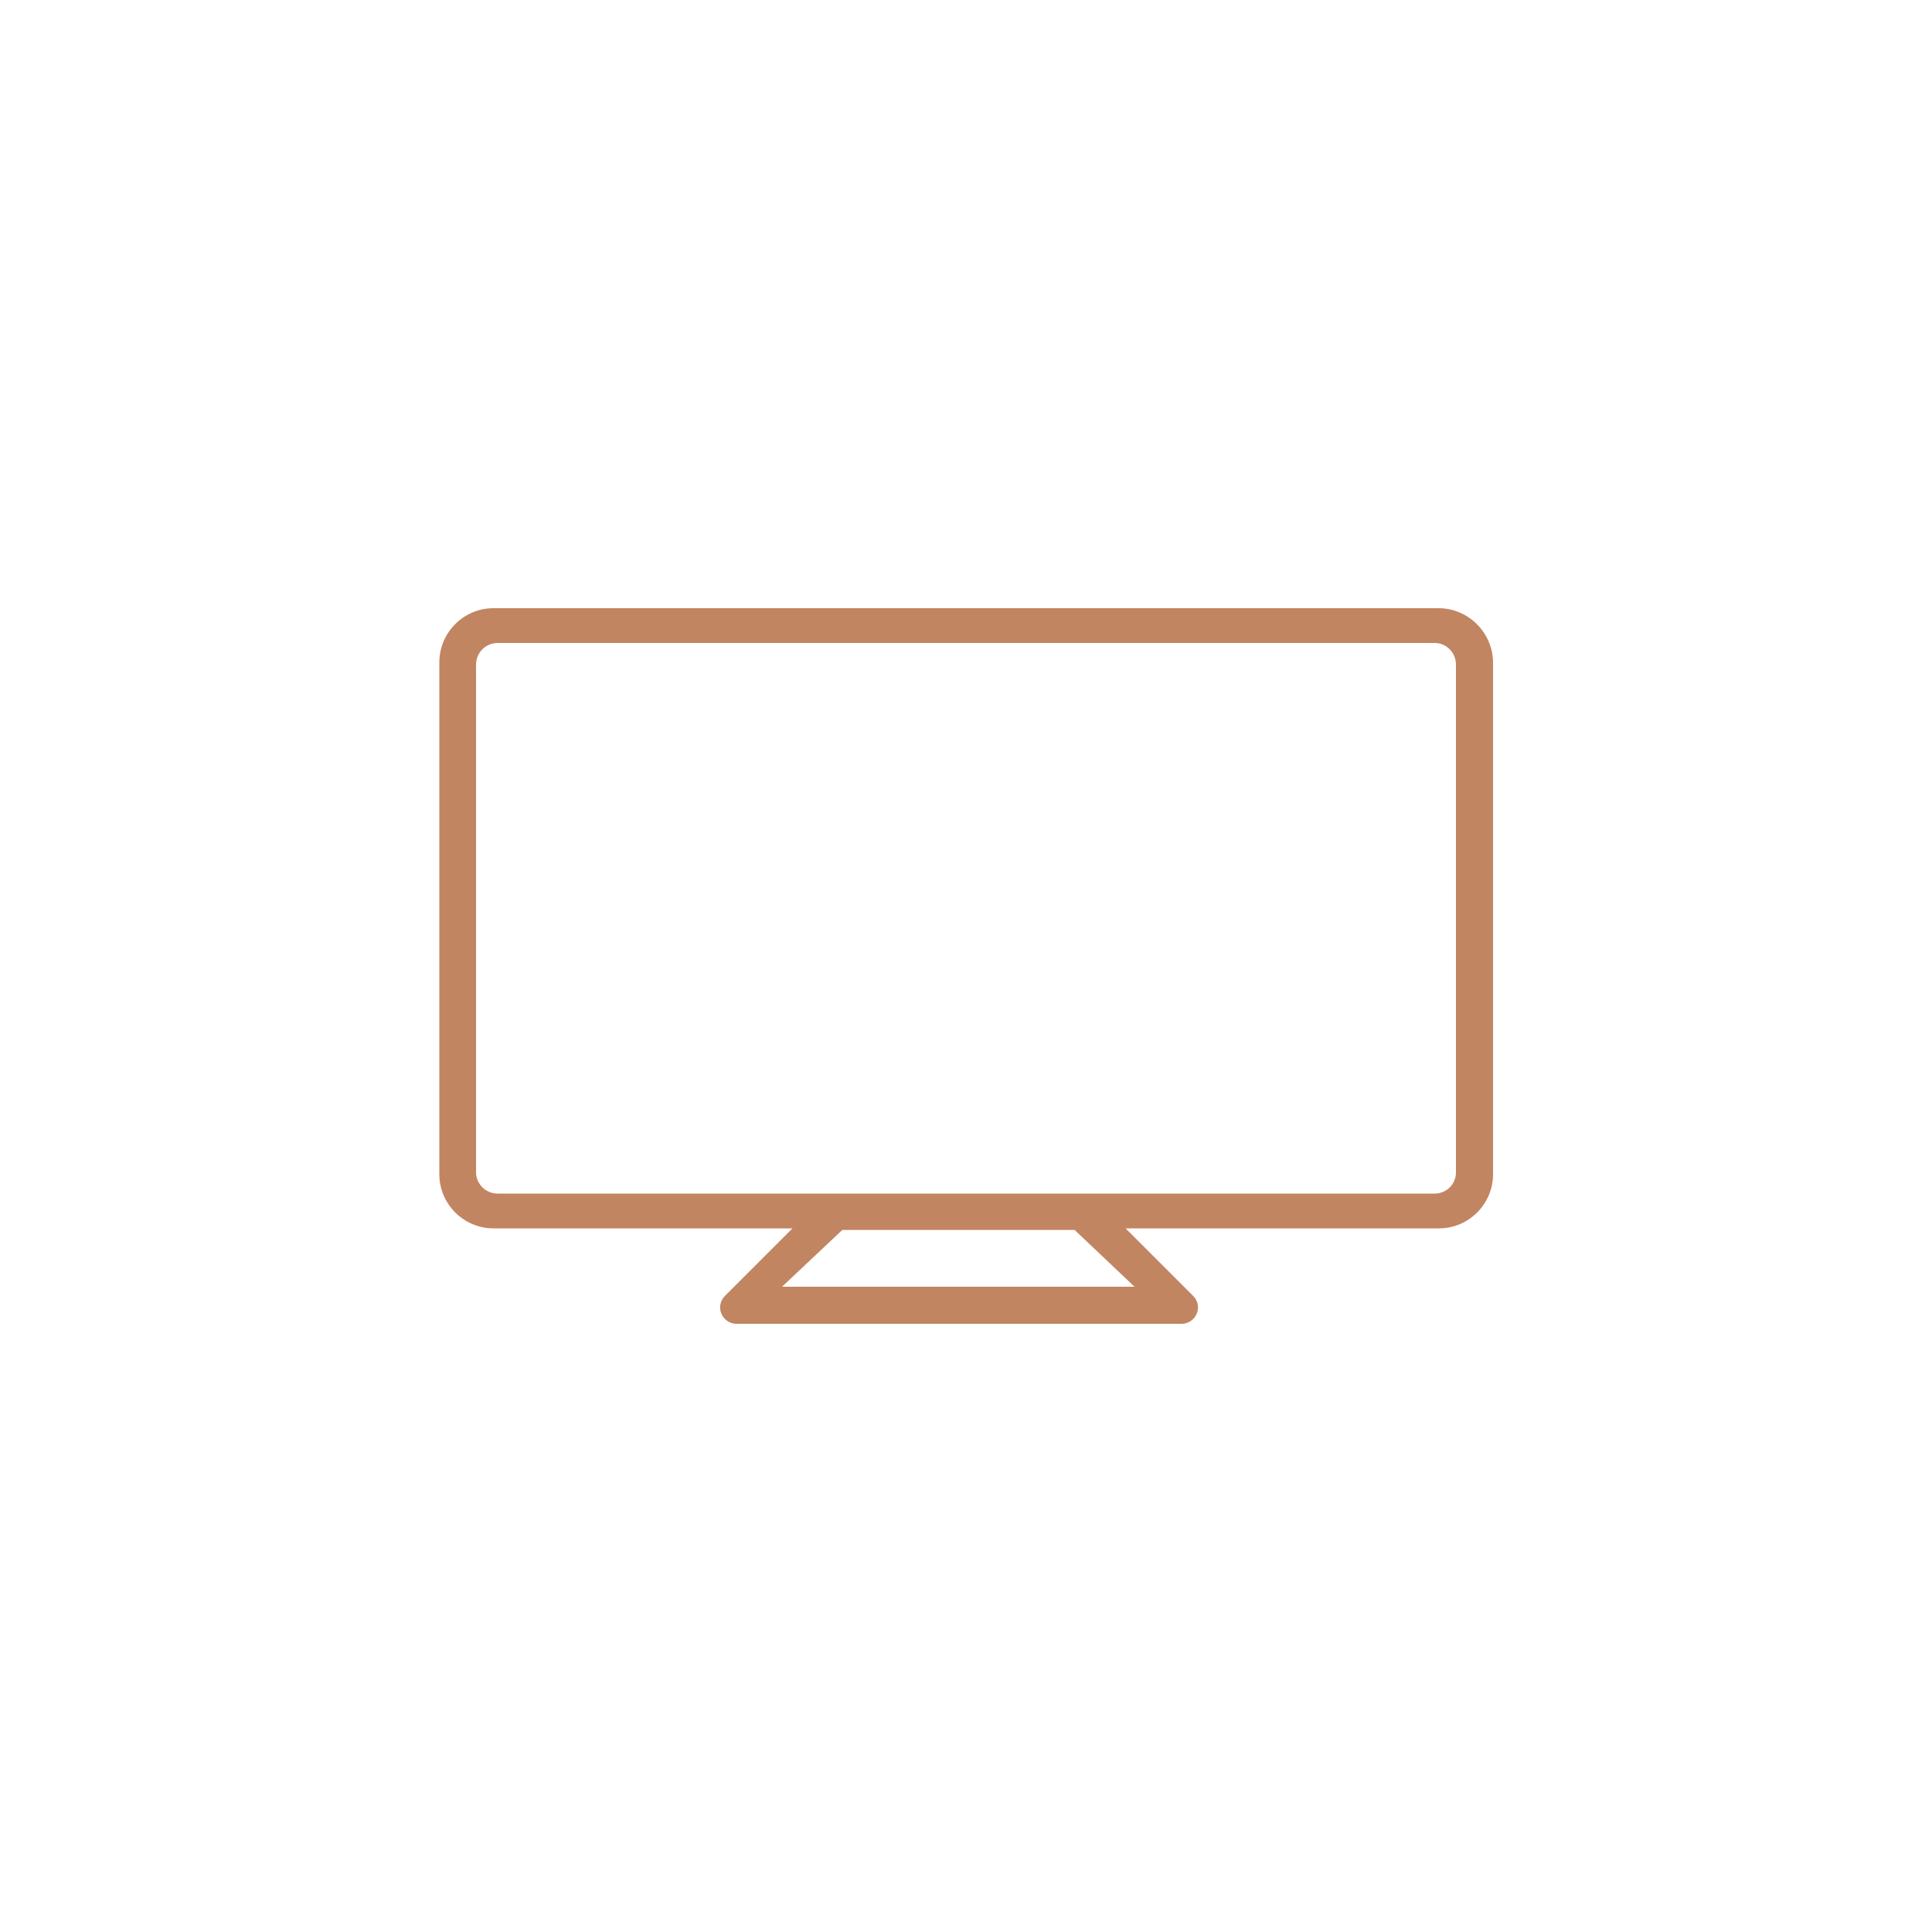 <?xml version="1.0" encoding="utf-8"?>
<!-- Generator: Adobe Illustrator 28.2.0, SVG Export Plug-In . SVG Version: 6.00 Build 0)  -->
<svg version="1.1" id="Layer_1" xmlns="http://www.w3.org/2000/svg" xmlns:xlink="http://www.w3.org/1999/xlink" x="0px" y="0px"
	 viewBox="0 0 50 50" style="enable-background:new 0 0 50 50;" xml:space="preserve">
<style type="text/css">
	.st0{fill:#C28562;}
	.st1{fill-rule:evenodd;clip-rule:evenodd;fill:#C28562;}
</style>
<path class="st0" d="M37.23,15.74H12.77c-0.77,0-1.4,0.63-1.4,1.4v13.25c0,0.77,0.63,1.4,1.4,1.4h7.74l-1.75,1.75
	c-0.12,0.12-0.16,0.3-0.09,0.46c0.07,0.16,0.22,0.26,0.39,0.26h11.52c0.17,0,0.32-0.1,0.39-0.26c0.07-0.16,0.03-0.34-0.09-0.46
	l-1.75-1.75h8.11c0.77,0,1.4-0.63,1.4-1.4V17.14C38.63,16.37,38,15.74,37.23,15.74z M21.8,31.83h6.01l1.55,1.47h-9.12L21.8,31.83z
	 M37.68,17.2v13.14c0,0.31-0.25,0.55-0.55,0.55H12.88c-0.31,0-0.56-0.25-0.56-0.55V17.2c0-0.31,0.25-0.56,0.56-0.56h24.25
	C37.43,16.64,37.68,16.89,37.68,17.2z"/>
</svg>
